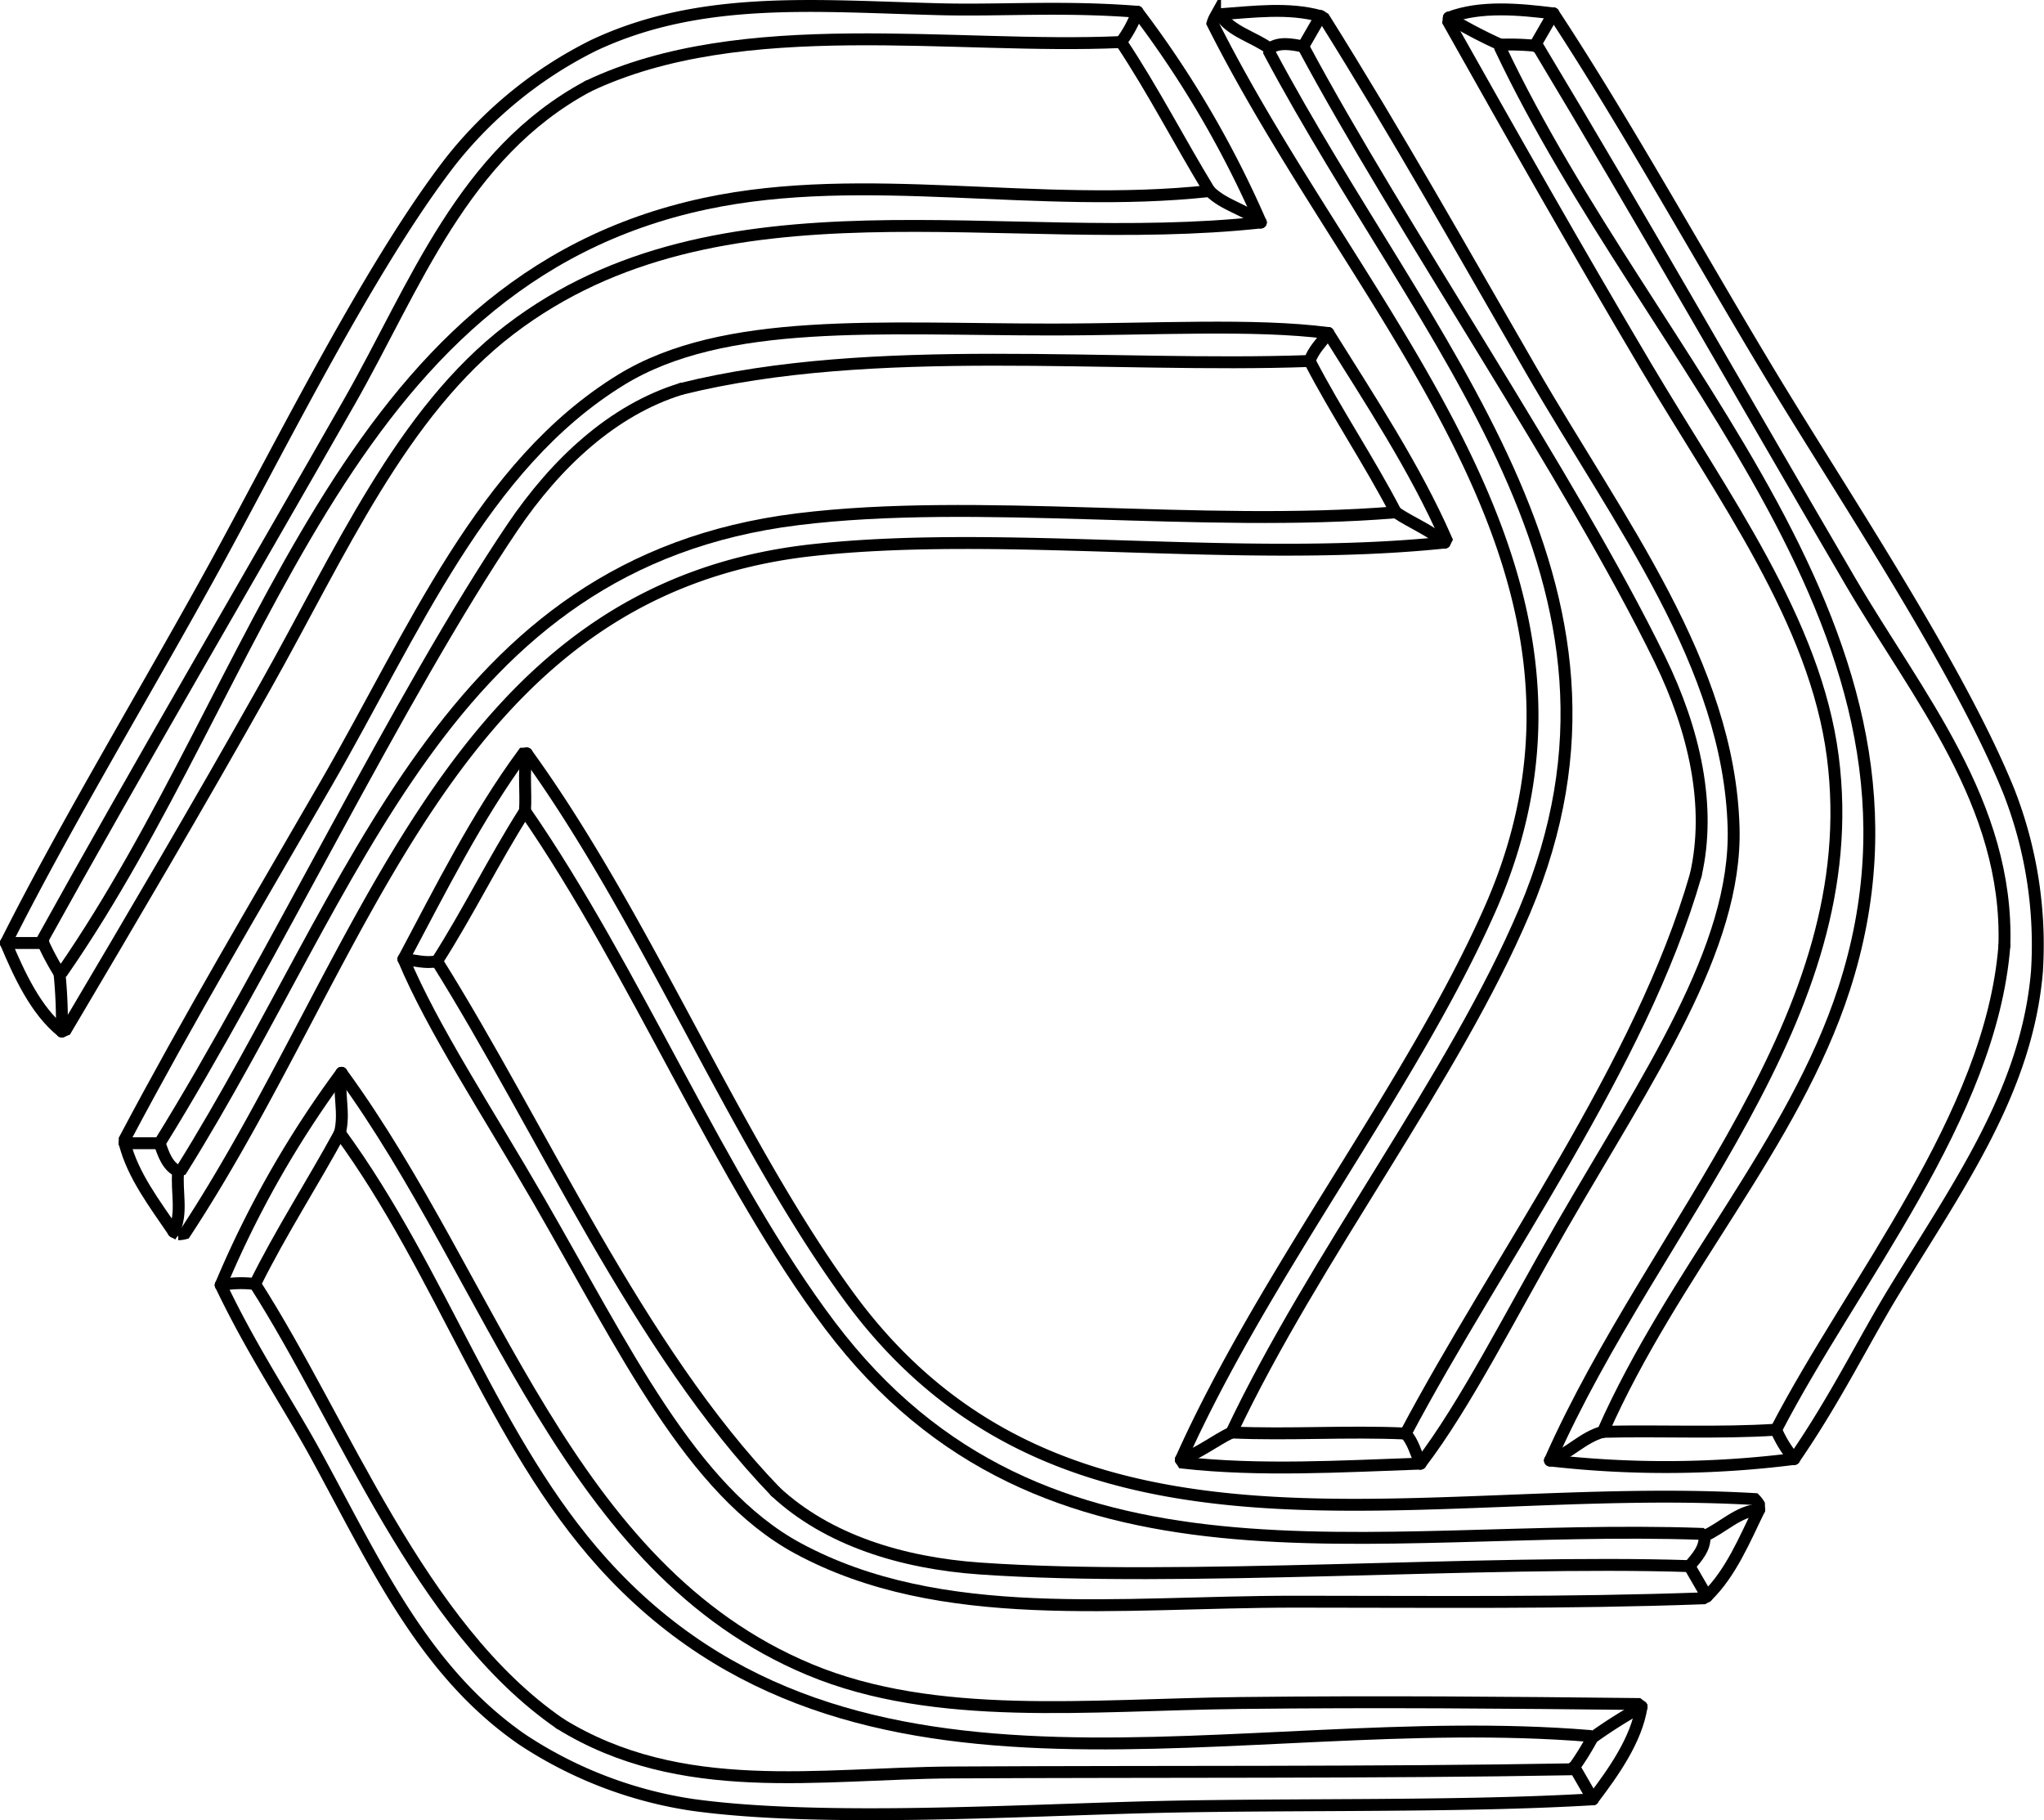 <svg id="Layer_1" data-name="Layer 1" xmlns="http://www.w3.org/2000/svg" viewBox="0 0 343.489 305.873">
  <defs>
    <style>
      .cls-1 {
        fill: none;
        stroke: #000;
        stroke-linecap: round;
        stroke-width: 2px;
        fill-rule: evenodd;
      }
    </style>
  </defs>
  <title>FullertonLogo</title>
  <g>
    <path class="cls-1" d="M194.438,19.651a171.647,171.647,0,0,1,20.734,35.406" transform="translate(-3.303 -17.673)"/>
    <path class="cls-1" d="M4.3,176.141c9.853-19.686,24.088-43.249,35.153-63.435C50.511,92.537,65.718,61.831,79.235,44.517A70.792,70.792,0,0,1,103.06,25.3c18.142-8.543,37.574-6.573,58.5-6.068,10,.241,20.51-.559,32.879.422" transform="translate(-3.303 -17.673)"/>
    <path class="cls-1" d="M4.3,176.141h6.26" transform="translate(-3.303 -17.673)"/>
    <path class="cls-1" d="M10.563,176.141q0-.388.007-.776c15.515-28.027,34.369-60.206,51.45-90.173,11.057-19.4,18.989-41.706,40.09-53.021" transform="translate(-3.303 -17.673)"/>
    <path class="cls-1" d="M10.563,176.141a44.3,44.3,0,0,0,2.739,5.086" transform="translate(-3.303 -17.673)"/>
    <path class="cls-1" d="M13.3,181.227l.513-.27C47.669,132.014,60.432,64.99,121.829,51.89c26.845-5.727,55.81,1.026,84.737-2.115" transform="translate(-3.303 -17.673)"/>
    <path class="cls-1" d="M191.7,24.737c-28.024,1.278-63.61-4.936-89.591,7.433" transform="translate(-3.303 -17.673)"/>
    <path class="cls-1" d="M13.693,191.007l.67-.267c11.075-18.709,22-37.236,33.578-57.814C60.477,110.64,70.757,86.968,88.994,73.044c35.2-26.876,82.831-13.3,126.179-17.987" transform="translate(-3.303 -17.673)"/>
    <path class="cls-1" d="M215.173,55.057c-2.68-2.253-6.085-2.8-8.606-5.282" transform="translate(-3.303 -17.673)"/>
    <path class="cls-1" d="M194.438,19.651a19.024,19.024,0,0,1-2.738,5.086" transform="translate(-3.303 -17.673)"/>
    <path class="cls-1" d="M191.7,24.737c5.427,8.159,9.8,16.74,14.866,25.038" transform="translate(-3.303 -17.673)"/>
    <path class="cls-1" d="M13.693,191.007a82.483,82.483,0,0,0-.391-9.78" transform="translate(-3.303 -17.673)"/>
    <path class="cls-1" d="M4.3,176.141c2.219,5.273,5,11.339,9.39,14.866" transform="translate(-3.303 -17.673)"/>
    <path class="cls-1" d="M32.472,224.652c-3.135-4.633-6.838-9.439-8.216-14.866" transform="translate(-3.303 -17.673)"/>
    <path class="cls-1" d="M24.256,209.786q0-.331,0-.66c10.969-20.683,21.878-39.027,33.854-59.769,14.821-25.671,26.209-53.5,49.529-67.838,17.332-10.659,43.47-8.474,72.277-8.473,17.422,0,34.129-1.022,46.6.593" transform="translate(-3.303 -17.673)"/>
    <path class="cls-1" d="M24.256,209.786h5.868" transform="translate(-3.303 -17.673)"/>
    <path class="cls-1" d="M30.124,209.786C48.2,180.713,70.418,134.442,89.405,106.317c7.344-10.878,16.914-19.772,28.353-23.288" transform="translate(-3.303 -17.673)"/>
    <path class="cls-1" d="M33.254,214.481l.555-.234C63.607,166.5,78,112.3,137.32,104.934c30.128-3.74,67.893,1.5,100.544-1.17" transform="translate(-3.303 -17.673)"/>
    <path class="cls-1" d="M237.864,103.764c-4.562-8.759-9.942-16.69-14.476-25.43" transform="translate(-3.303 -17.673)"/>
    <path class="cls-1" d="M223.389,78.335C190.074,79.542,150,75,117.758,83.029" transform="translate(-3.303 -17.673)"/>
    <path class="cls-1" d="M32.472,224.652c1.593-3.035.419-6.827.782-10.172" transform="translate(-3.303 -17.673)"/>
    <path class="cls-1" d="M33.254,214.481c-1.82-.771-2.518-2.974-3.13-4.694" transform="translate(-3.303 -17.673)"/>
    <path class="cls-1" d="M32.472,224.652l.785.434a4.741,4.741,0,0,0,1.129-.156C65.185,178.1,78.616,116.739,140.015,110.1c32.357-3.5,72,2.29,106.065-1.252" transform="translate(-3.303 -17.673)"/>
    <path class="cls-1" d="M246.08,108.85c-2.511-2.115-5.565-3.308-8.216-5.086" transform="translate(-3.303 -17.673)"/>
    <path class="cls-1" d="M246.08,108.85l.279-.527c-5.216-11.938-12.84-23.477-19.841-34.683" transform="translate(-3.303 -17.673)"/>
    <path class="cls-1" d="M226.519,73.64c-1.147,1.583-2.527,2.865-3.13,4.695" transform="translate(-3.303 -17.673)"/>
  </g>
  <g>
    <path class="cls-1" d="M304.81,262.842a171.6,171.6,0,0,1-41.029.254" transform="translate(-3.303 -17.673)"/>
    <path class="cls-1" d="M264.354,19.936c12.122,18.376,25.411,42.485,37.36,62.161,11.938,19.658,30.928,48.181,39.164,68.543a70.8,70.8,0,0,1,4.731,30.244c-1.673,19.982-13.095,35.827-23.993,53.694-5.21,8.542-9.771,18.043-16.807,28.264" transform="translate(-3.303 -17.673)"/>
    <path class="cls-1" d="M264.354,19.936q-1.565,2.712-3.13,5.421" transform="translate(-3.303 -17.673)"/>
    <path class="cls-1" d="M261.225,25.356l.669.394c16.515,27.45,34.956,59.867,52.367,89.643,11.271,19.275,26.624,37.3,25.873,61.23" transform="translate(-3.303 -17.673)"/>
    <path class="cls-1" d="M261.225,25.356a44.251,44.251,0,0,0-5.773-.171" transform="translate(-3.303 -17.673)"/>
    <path class="cls-1" d="M255.451,25.186l-.023.579c25.459,53.79,77.121,98.355,57.769,158.078-8.462,26.111-28.794,47.818-40.537,74.441" transform="translate(-3.303 -17.673)"/>
    <path class="cls-1" d="M301.775,257.928c12.905-24.909,36.08-52.619,38.358-81.3" transform="translate(-3.303 -17.673)"/>
    <path class="cls-1" d="M246.785,20.634q-.053.357-.1.714c10.664,18.946,21.245,37.673,33.279,57.986,13.033,22,28.393,42.738,31.333,65.494,5.677,43.92-29.893,78.385-47.513,118.268" transform="translate(-3.303 -17.673)"/>
    <path class="cls-1" d="M263.781,263.1c3.292-1.193,5.467-3.87,8.878-4.812" transform="translate(-3.303 -17.673)"/>
    <path class="cls-1" d="M304.81,262.842a19.008,19.008,0,0,1-3.035-4.914" transform="translate(-3.303 -17.673)"/>
    <path class="cls-1" d="M301.775,257.928c-9.779.62-19.4.115-29.116.356" transform="translate(-3.303 -17.673)"/>
    <path class="cls-1" d="M246.785,20.634a82.433,82.433,0,0,0,8.666,4.552" transform="translate(-3.303 -17.673)"/>
    <path class="cls-1" d="M264.354,19.936c-5.676-.715-12.321-1.337-17.569.7" transform="translate(-3.303 -17.673)"/>
    <path class="cls-1" d="M208.258,20.074c5.58-.4,11.595-1.2,16.982.318" transform="translate(-3.303 -17.673)"/>
    <path class="cls-1" d="M225.24,20.393l.57.333c12.427,19.84,22.859,38.46,34.834,59.2,14.821,25.671,33.225,49.445,33.985,76.812.564,20.34-14.4,41.882-28.8,66.83-8.711,15.088-16.18,30.068-23.812,40.06" transform="translate(-3.303 -17.673)"/>
    <path class="cls-1" d="M225.24,20.393q-1.466,2.54-2.934,5.081" transform="translate(-3.303 -17.673)"/>
    <path class="cls-1" d="M222.307,25.474c16.142,30.187,45.1,72.568,59.966,103.074,5.749,11.8,8.666,24.534,5.991,36.2" transform="translate(-3.303 -17.673)"/>
    <path class="cls-1" d="M216.676,25.838q-.037.3-.074.6c26.448,49.678,66.2,89.243,42.911,144.3-11.824,27.96-35.244,58.047-49.259,87.659" transform="translate(-3.303 -17.673)"/>
    <path class="cls-1" d="M210.254,258.394c9.867.429,19.426-.265,29.261.179" transform="translate(-3.303 -17.673)"/>
    <path class="cls-1" d="M239.515,258.572c15.612-29.455,39.582-61.89,48.749-93.827" transform="translate(-3.303 -17.673)"/>
    <path class="cls-1" d="M208.258,20.074c1.832,2.9,5.7,3.777,8.418,5.764" transform="translate(-3.303 -17.673)"/>
    <path class="cls-1" d="M216.676,25.838c1.577-1.191,3.835-.694,5.631-.364" transform="translate(-3.303 -17.673)"/>
    <path class="cls-1" d="M208.258,20.074l-.768.463a4.783,4.783,0,0,0-.43,1.056c25.158,50.088,71.581,92.4,46.629,148.891-13.149,29.769-37.983,61.211-51.947,92.481" transform="translate(-3.303 -17.673)"/>
    <path class="cls-1" d="M201.742,262.966c3.086-1.117,5.646-3.166,8.512-4.572" transform="translate(-3.303 -17.673)"/>
    <path class="cls-1" d="M201.742,262.966l.316.5c12.947,1.453,26.752.619,39.957.159" transform="translate(-3.303 -17.673)"/>
    <path class="cls-1" d="M242.016,263.63c-.8-1.785-1.218-3.621-2.5-5.058" transform="translate(-3.303 -17.673)"/>
  </g>
  <g>
    <path class="cls-1" d="M40.4,233.619A171.566,171.566,0,0,1,60.69,197.96" transform="translate(-3.303 -17.673)"/>
    <path class="cls-1" d="M270.986,320.037c-21.975,1.31-49.5.764-72.514,1.273-22.993.51-57.189,2.694-78.942-.354a70.793,70.793,0,0,1-28.558-11.024c-16.469-11.439-24.479-29.254-34.5-47.625-4.792-8.783-10.739-17.484-16.073-28.687" transform="translate(-3.303 -17.673)"/>
    <path class="cls-1" d="M270.986,320.037q-1.566-2.711-3.129-5.422" transform="translate(-3.303 -17.673)"/>
    <path class="cls-1" d="M267.857,314.615c-.226.127-.451.256-.676.383-32.029.577-69.325.339-103.817.529-22.329.124-45.614,4.408-65.963-8.208" transform="translate(-3.303 -17.673)"/>
    <path class="cls-1" d="M267.857,314.615a44.222,44.222,0,0,0,3.034-4.914" transform="translate(-3.303 -17.673)"/>
    <path class="cls-1" d="M270.892,309.7l-.489-.31c-59.313-4.848-123.738,17.611-165.783-29.01C86.236,260,77.6,231.536,60.419,208.055" transform="translate(-3.303 -17.673)"/>
    <path class="cls-1" d="M46.169,233.448C61.288,257.079,73.7,291,97.4,307.319" transform="translate(-3.303 -17.673)"/>
    <path class="cls-1" d="M279.166,304.472l-.566-.446c-21.74-.238-43.248-.437-66.857-.172-25.568.287-51.208,3.219-72.386-5.612C98.482,281.2,86.42,233.16,60.69,197.96" transform="translate(-3.303 -17.673)"/>
    <path class="cls-1" d="M60.69,197.96c-.612,3.448.618,6.669-.271,10.095" transform="translate(-3.303 -17.673)"/>
    <path class="cls-1" d="M40.4,233.619a19.02,19.02,0,0,1,5.773-.171" transform="translate(-3.303 -17.673)"/>
    <path class="cls-1" d="M46.169,233.448c4.353-8.779,9.6-16.854,14.25-25.393" transform="translate(-3.303 -17.673)"/>
    <path class="cls-1" d="M279.166,304.472a82.533,82.533,0,0,0-8.274,5.229" transform="translate(-3.303 -17.673)"/>
    <path class="cls-1" d="M270.986,320.037c3.457-4.559,7.318-10,8.18-15.565" transform="translate(-3.303 -17.673)"/>
    <path class="cls-1" d="M298.914,271.386c-2.444,5.032-4.756,10.643-8.766,14.548" transform="translate(-3.303 -17.673)"/>
    <path class="cls-1" d="M290.148,285.934c-.192.111-.383.22-.574.328-23.394.842-44.736.566-68.687.566-29.643,0-59.434,4.05-83.514-8.975-17.9-9.682-29.073-33.408-43.476-58.358-8.711-15.088-17.949-29.046-22.786-40.652" transform="translate(-3.303 -17.673)"/>
    <path class="cls-1" d="M290.148,285.934q-1.468-2.54-2.935-5.081" transform="translate(-3.303 -17.673)"/>
    <path class="cls-1" d="M287.214,280.853c-34.214-1.114-85.4,2.776-119.247.4-13.093-.921-25.58-4.763-34.345-12.911" transform="translate(-3.303 -17.673)"/>
    <path class="cls-1" d="M289.715,275.795l-.48-.363c-56.247-1.935-110.385,12.705-146.422-34.987-18.3-24.221-32.649-59.547-51.287-86.489" transform="translate(-3.303 -17.673)"/>
    <path class="cls-1" d="M91.525,153.955c-5.3,8.331-9.482,16.955-14.784,25.251" transform="translate(-3.303 -17.673)"/>
    <path class="cls-1" d="M76.741,179.206c17.7,28.248,33.807,65.224,56.881,89.131" transform="translate(-3.303 -17.673)"/>
    <path class="cls-1" d="M298.914,271.386c-3.425.138-6.121,3.051-9.2,4.409" transform="translate(-3.303 -17.673)"/>
    <path class="cls-1" d="M289.715,275.795c.242,1.961-1.316,3.668-2.5,5.058" transform="translate(-3.303 -17.673)"/>
    <path class="cls-1" d="M298.914,271.386q-.007-.447-.017-.9a4.758,4.758,0,0,0-.7-.9c-55.957-3.257-115.811,15.791-152.258-34.064-19.206-26.271-34.018-63.5-54.117-91.227" transform="translate(-3.303 -17.673)"/>
    <path class="cls-1" d="M91.822,144.3c-.576,3.23-.082,6.473-.3,9.657" transform="translate(-3.303 -17.673)"/>
    <path class="cls-1" d="M91.822,144.3l-.6.021c-7.733,10.486-13.912,22.858-20.116,34.524" transform="translate(-3.303 -17.673)"/>
    <path class="cls-1" d="M71.11,178.843c1.944.2,3.745.756,5.631.363" transform="translate(-3.303 -17.673)"/>
  </g>
</svg>
